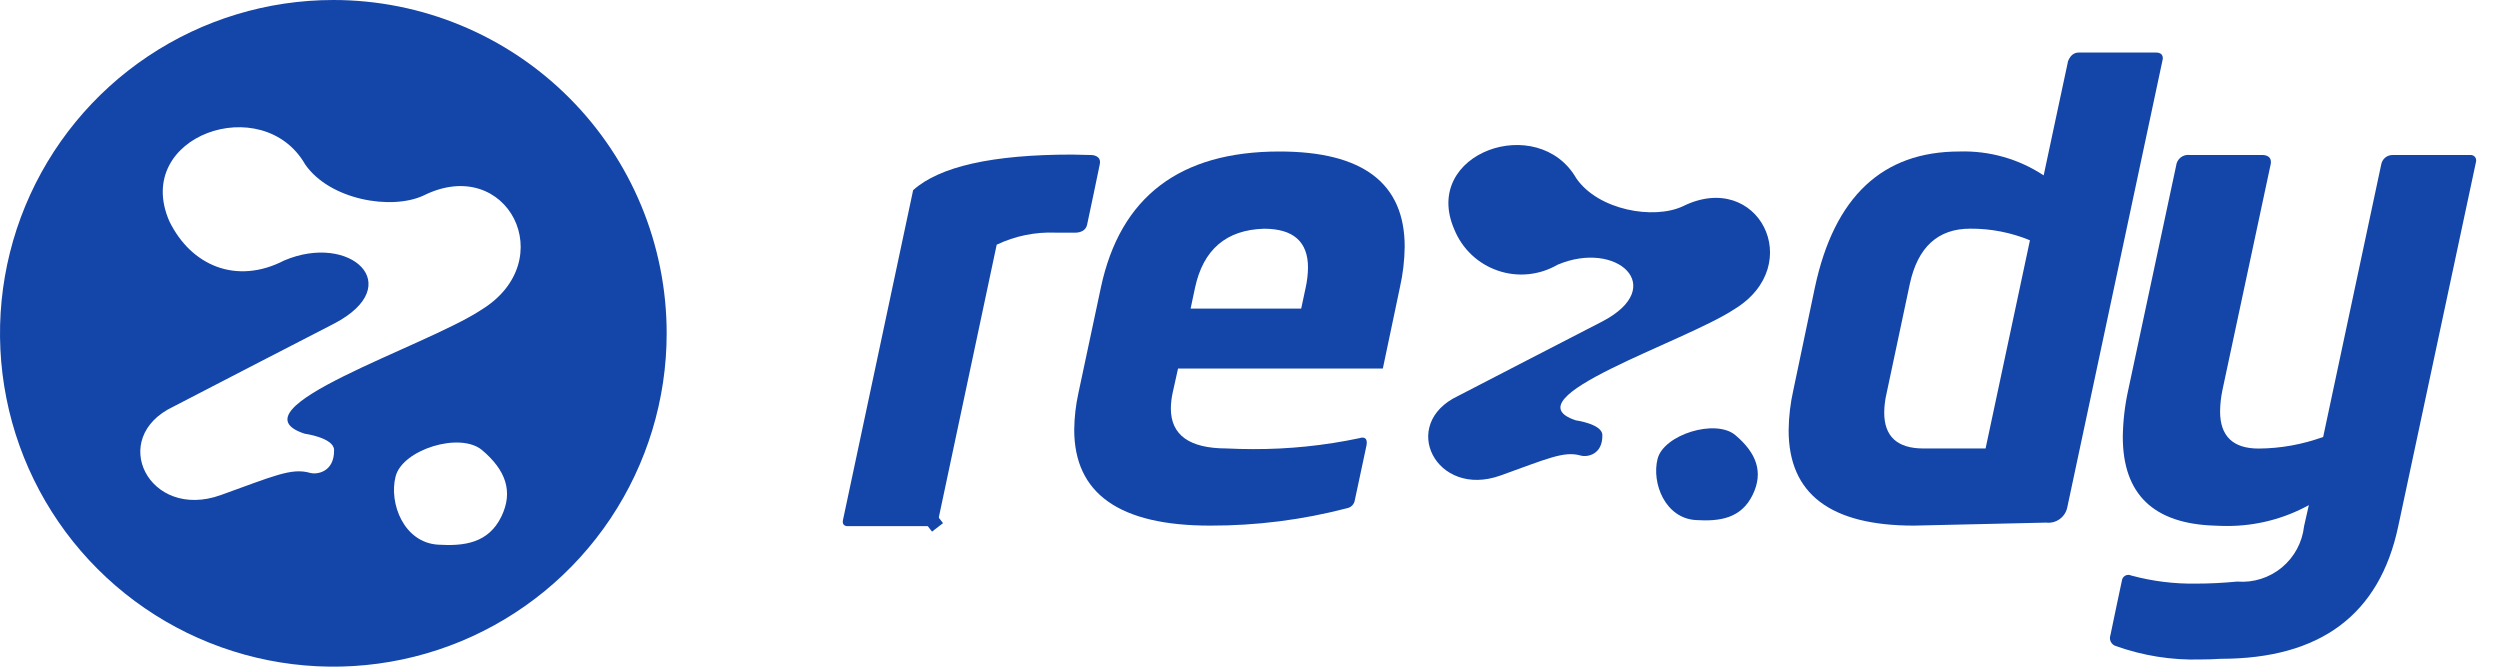 <svg viewBox="0 0 90 24" fill="none" xmlns="http://www.w3.org/2000/svg">
<g clip-path="url(#clip0_33592_117383)">
<path d="M12 0C9.627 0 7.307 0.704 5.333 2.022C3.36 3.341 1.822 5.215 0.913 7.408C0.005 9.601 -0.232 12.013 0.231 14.341C0.694 16.669 1.837 18.807 3.515 20.485C5.193 22.163 7.331 23.306 9.659 23.769C11.987 24.232 14.399 23.995 16.592 23.087C18.785 22.178 20.659 20.64 21.978 18.667C23.296 16.693 24 14.373 24 12C24 8.817 22.736 5.765 20.485 3.515C18.235 1.264 15.183 0 12 0ZM18.053 18.588C17.587 19.558 16.707 19.666 15.768 19.608C14.54 19.531 13.995 18.123 14.241 17.154C14.486 16.184 16.561 15.537 17.355 16.204C18.2 16.918 18.487 17.687 18.053 18.588ZM17.314 11.162C15.309 12.486 8.24 14.717 10.964 15.612C10.964 15.612 12.02 15.757 12.027 16.198C12.04 16.995 11.411 17.095 11.159 17.023C10.491 16.831 9.834 17.146 7.947 17.823C5.364 18.75 3.858 15.759 6.252 14.633C6.316 14.594 11.963 11.682 12.026 11.651C14.68 10.264 12.601 8.366 10.23 9.378C8.517 10.263 6.877 9.57 6.094 7.96C4.763 4.886 9.461 3.26 10.986 5.919C11.867 7.193 14.085 7.581 15.251 7.037C18.267 5.54 20.225 9.393 17.314 11.162Z" fill="#1445A8"/>
<path fill-rule="evenodd" clip-rule="evenodd" d="M61.047 18.722C61.891 18.775 62.681 18.677 63.1 17.806C63.491 16.995 63.232 16.306 62.473 15.665C61.76 15.065 59.895 15.646 59.673 16.518C59.452 17.389 59.944 18.654 61.047 18.722Z" fill="#1445A8"/>
<path fill-rule="evenodd" clip-rule="evenodd" d="M57.685 15.66C57.678 15.263 56.729 15.132 56.729 15.132C54.282 14.328 60.633 12.323 62.435 11.132C65.051 9.543 63.292 6.082 60.581 7.427C59.531 7.916 57.541 7.568 56.749 6.423C55.379 4.035 51.158 5.495 52.353 8.256C52.493 8.602 52.705 8.913 52.975 9.17C53.245 9.426 53.568 9.621 53.92 9.742C54.272 9.863 54.647 9.907 55.017 9.871C55.388 9.834 55.747 9.719 56.069 9.532C58.2 8.622 60.069 10.328 57.683 11.573C57.627 11.603 52.552 14.217 52.495 14.252C50.345 15.265 51.695 17.952 54.018 17.118C55.713 16.51 56.303 16.229 56.903 16.399C57.135 16.466 57.698 16.375 57.685 15.66Z" fill="#1445A8"/>
<path d="M30.52 18.941C30.52 18.941 30.296 18.961 30.348 18.716C30.4 18.47 32.873 6.845 32.873 6.845C33.826 5.992 35.732 5.565 38.591 5.565L39.291 5.581C39.291 5.581 39.664 5.581 39.591 5.918C39.537 6.177 39.208 7.771 39.135 8.092C39.062 8.413 38.67 8.375 38.67 8.375H37.994C37.265 8.346 36.539 8.495 35.881 8.809C35.881 8.809 33.866 18.303 33.795 18.635C33.778 18.726 33.729 18.807 33.656 18.864C33.583 18.92 33.492 18.948 33.4 18.941" fill="#1445A8"/>
<path d="M48.491 18.296C46.882 18.716 45.225 18.926 43.562 18.922C40.302 18.922 38.672 17.771 38.672 15.469C38.677 15.027 38.727 14.586 38.822 14.154L39.633 10.345C40.329 7.085 42.471 5.454 46.059 5.454C49.065 5.454 50.569 6.597 50.569 8.882C50.563 9.374 50.505 9.864 50.397 10.344L49.782 13.268H42.409L42.213 14.153C42.173 14.335 42.153 14.52 42.151 14.706C42.151 15.663 42.819 16.142 44.154 16.144C44.473 16.16 44.793 16.168 45.112 16.168C46.4 16.172 47.684 16.04 48.943 15.773C48.943 15.773 49.278 15.641 49.189 16.058C49.12 16.382 48.834 17.734 48.774 18.003C48.764 18.075 48.731 18.142 48.68 18.195C48.629 18.248 48.563 18.283 48.491 18.296ZM42.862 11.109H46.843L47.003 10.359C47.056 10.121 47.085 9.878 47.088 9.634C47.088 8.7 46.56 8.234 45.504 8.234C44.144 8.275 43.316 8.984 43.021 10.359L42.862 11.109Z" fill="#1445A8"/>
<path d="M73.659 18.814L68.9 18.922C65.893 18.922 64.39 17.779 64.391 15.493C64.396 15.001 64.454 14.511 64.563 14.031L65.337 10.345C66.033 7.084 67.766 5.454 70.537 5.454C71.613 5.42 72.673 5.72 73.572 6.314C73.572 6.314 74.527 1.835 74.45 2.206C74.406 2.412 74.456 1.891 74.835 1.891C75.135 1.891 77.27 1.891 77.608 1.891C77.946 1.891 77.848 2.18 77.848 2.18C77.848 2.18 74.563 17.615 74.425 18.251C74.393 18.425 74.296 18.58 74.153 18.684C74.011 18.789 73.834 18.835 73.659 18.814ZM73.078 8.65C72.396 8.369 71.665 8.227 70.928 8.232C69.765 8.232 69.04 8.895 68.753 10.222L67.918 14.154C67.863 14.384 67.834 14.618 67.832 14.854C67.832 15.714 68.303 16.145 69.245 16.145H71.481L73.078 8.65Z" fill="#1445A8"/>
<path d="M75.976 22.864C76.043 22.543 76.334 21.142 76.387 20.908C76.391 20.871 76.403 20.834 76.423 20.803C76.444 20.771 76.472 20.744 76.504 20.726C76.537 20.707 76.574 20.697 76.612 20.695C76.65 20.694 76.687 20.701 76.721 20.718C77.488 20.926 78.281 21.024 79.075 21.01C79.534 21.01 80.021 20.986 80.538 20.937C81.119 20.984 81.696 20.802 82.146 20.43C82.595 20.058 82.882 19.526 82.946 18.946L83.118 18.185C82.218 18.679 81.207 18.937 80.181 18.935C80.034 18.935 79.886 18.931 79.739 18.923C77.527 18.857 76.421 17.792 76.421 15.728C76.428 15.158 76.494 14.59 76.618 14.033L78.341 5.964C78.347 5.907 78.364 5.852 78.392 5.801C78.419 5.751 78.457 5.706 78.501 5.671C78.546 5.635 78.598 5.608 78.653 5.593C78.708 5.577 78.766 5.572 78.823 5.579H81.428C81.85 5.579 81.741 5.929 81.741 5.929L80.009 14.035C79.955 14.29 79.927 14.549 79.923 14.809C79.923 15.702 80.386 16.148 81.312 16.148C82.104 16.143 82.889 16.001 83.634 15.73L85.722 5.93C85.738 5.83 85.79 5.738 85.869 5.673C85.948 5.609 86.048 5.576 86.15 5.58C86.467 5.58 88.705 5.58 88.926 5.58C88.958 5.577 88.99 5.581 89.02 5.593C89.049 5.604 89.076 5.623 89.097 5.648C89.117 5.672 89.132 5.701 89.138 5.732C89.145 5.764 89.144 5.796 89.136 5.827L86.336 18.949C85.664 22.127 83.534 23.717 79.946 23.717C79.692 23.733 79.447 23.741 79.209 23.741C78.173 23.77 77.14 23.605 76.164 23.255C76.125 23.243 76.09 23.223 76.059 23.196C76.029 23.169 76.004 23.136 75.987 23.1C75.969 23.063 75.959 23.024 75.957 22.983C75.956 22.943 75.962 22.902 75.976 22.864Z" fill="#1445A8"/>
<path d="M33.4 18.941L33.795 18.635" stroke="#1445A8" stroke-width="0.5"/>
</g>
<defs>
<clipPath id="clip0_33592_117383">
<rect width="90" height="24" fill="white"/>
</clipPath>
</defs>
</svg>
